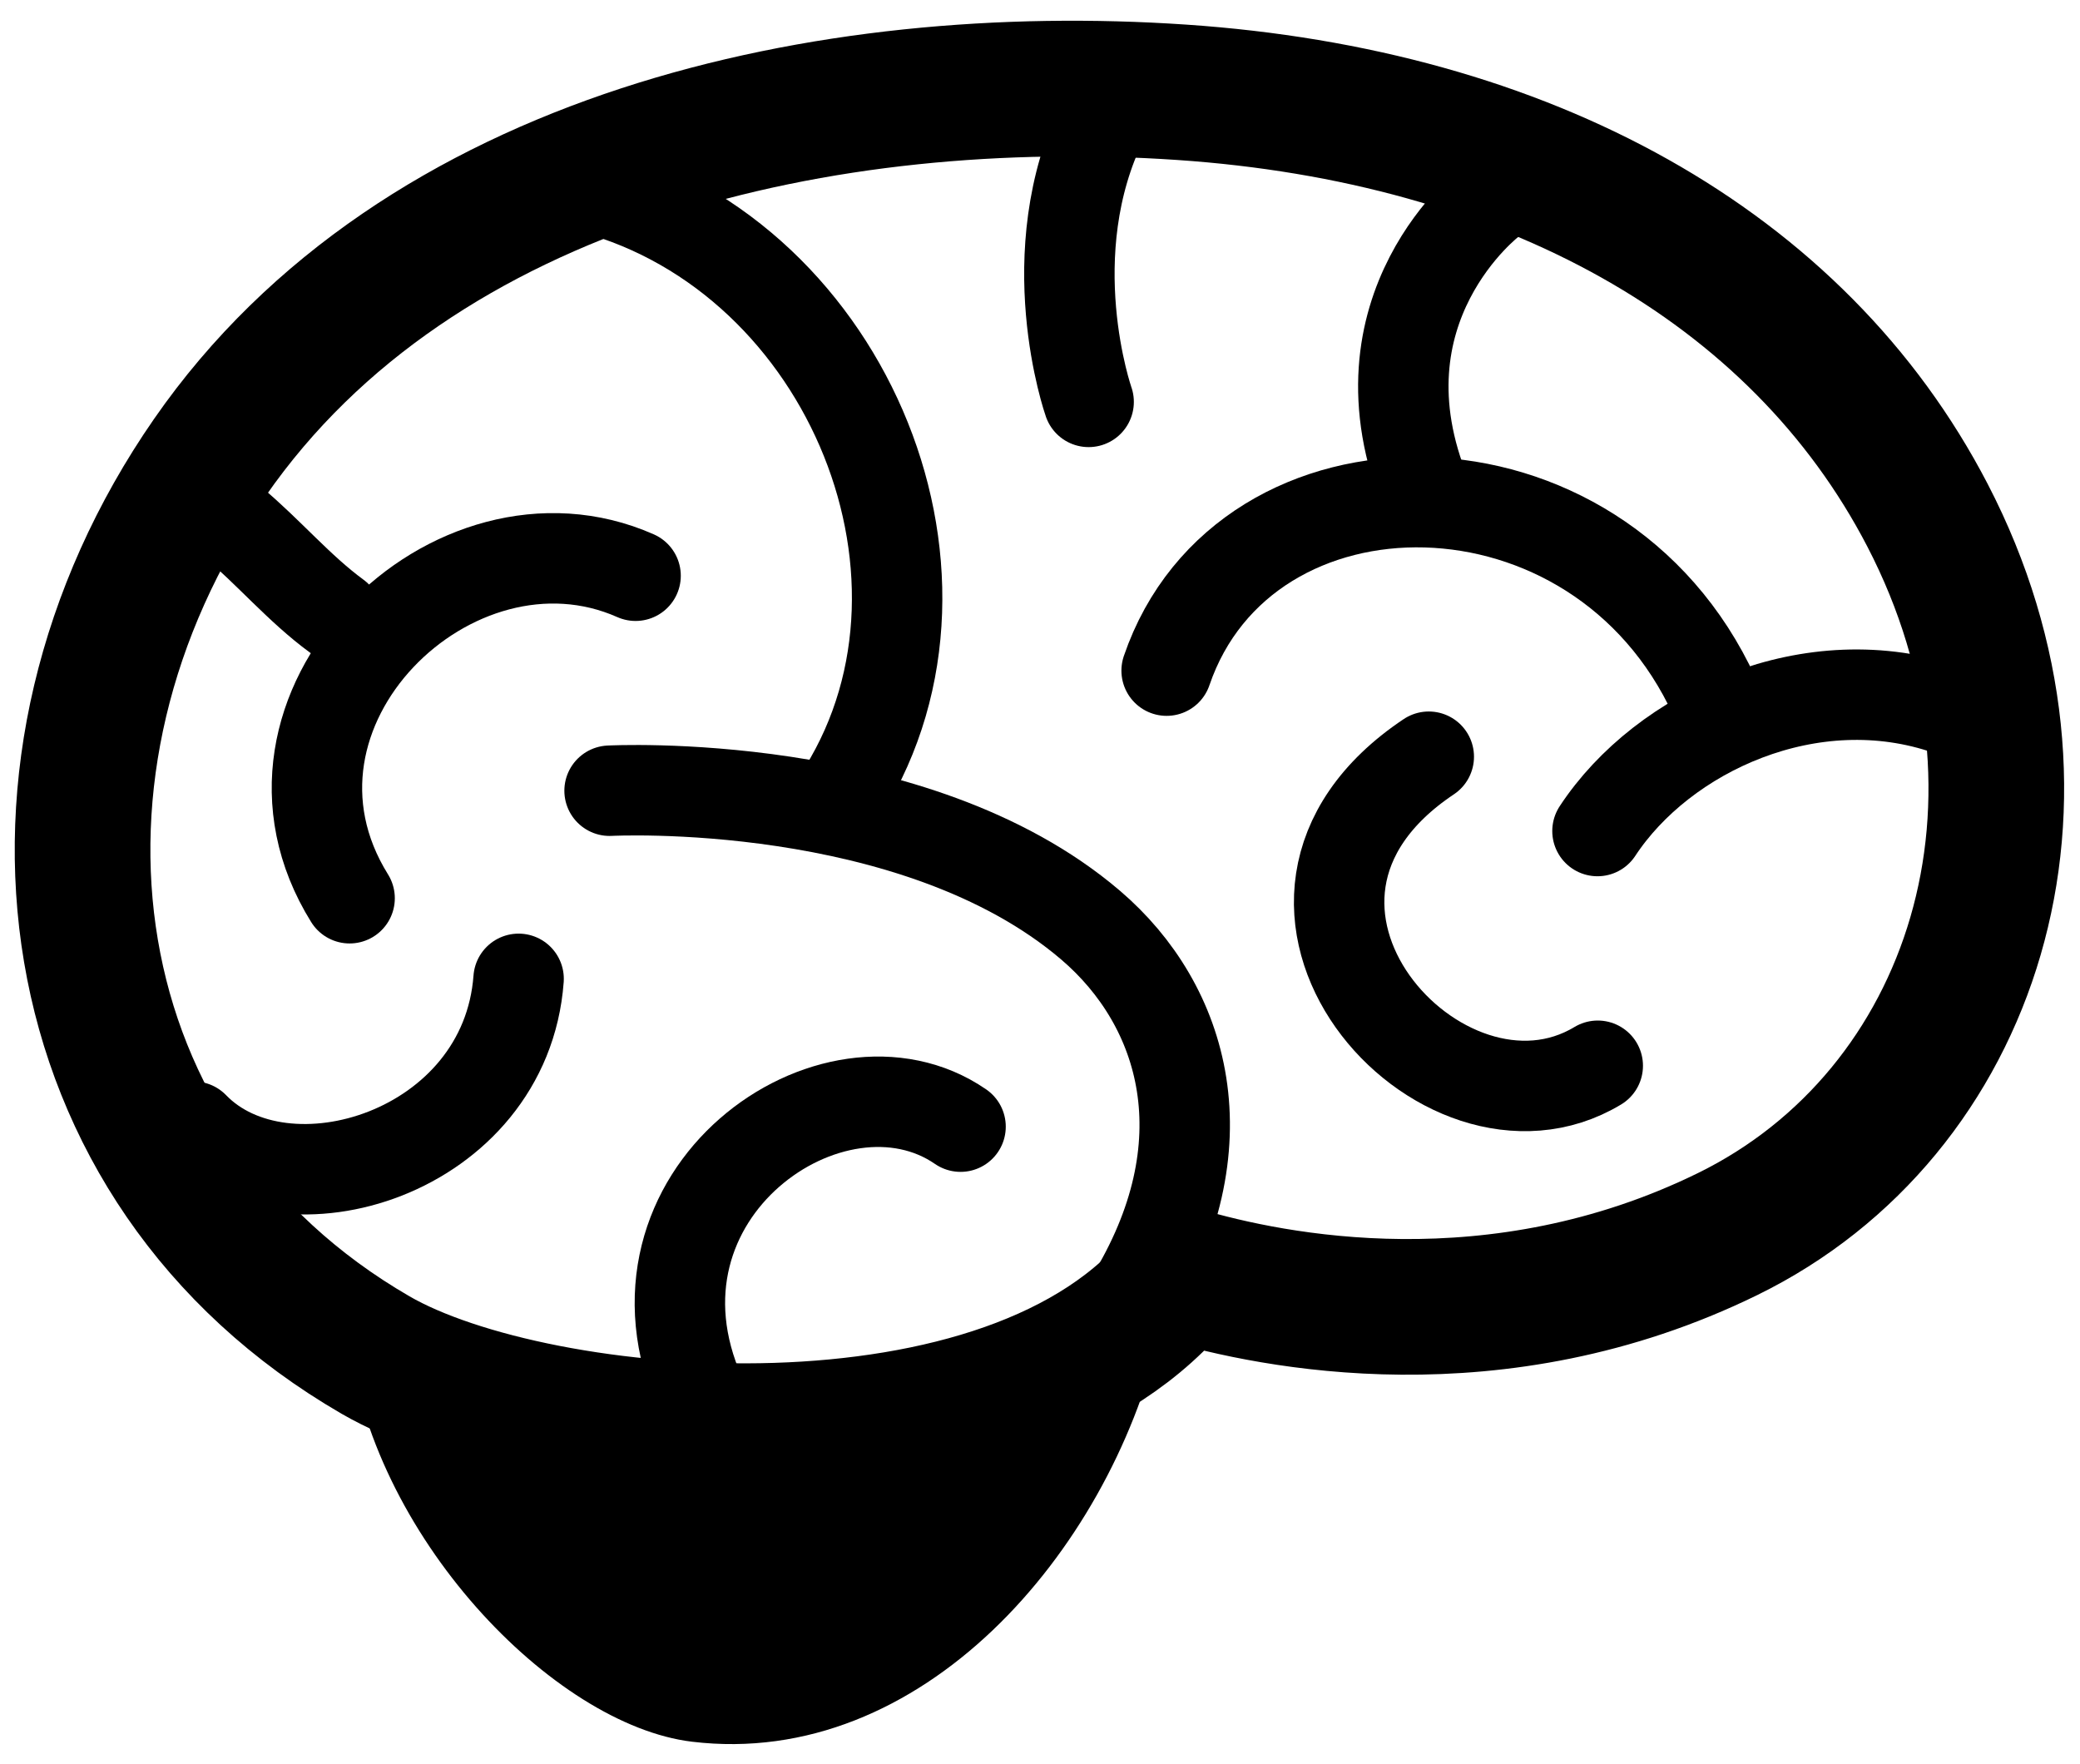 <?xml version="1.0" encoding="UTF-8"?>
<svg id="Layer_1" data-name="Layer 1" xmlns="http://www.w3.org/2000/svg" viewBox="0 0 92 78">
  <defs>
    <style>
      .cls-1 {
        fill: #000;
        stroke-width: 0px;
      }

      .cls-2 {
        stroke-linecap: round;
        stroke-width: 4px;
      }

      .cls-2, .cls-3 {
        fill: none;
        stroke: #000;
        stroke-linejoin: round;
      }

      .cls-3 {
        stroke-width: 6px;
      }
    </style>
  </defs>
  <path class="cls-3" d="M9.282,20.233C18.539,6.888,36.702,3.028,52.26,4.081c15.23,1.031,27.249,7.632,32.995,18.707,6.532,12.592,2.076,26.445-8.848,31.794-10.235,5.011-20.123,2.971-24.147,1.783-7.474,9.508-28.455,7.728-35.646,3.566C2.24,51.611-.143,33.82,9.282,20.233Z"/>
  <path class="cls-1" d="M15.4,59.02c.937,8.861,9.083,17.274,15.207,18.01,10.172,1.223,18.396-8.398,20.666-17.878,0,0-8.011,6.285-17.914,5.611-9.903-.675-17.958-5.743-17.958-5.743Z"/>
  <path class="cls-2" d="M49.96,57.554c4.281-6.921,2.437-13.087-1.725-16.64-7.799-6.657-21.273-5.943-21.273-5.943"/>
  <path class="cls-2" d="M86.181,31.406c-6.053-2.11-12.633.952-15.523,5.348"/>
  <path class="cls-2" d="M70.67,47.135c-6.899,4.16-17.165-7.194-7.474-13.668"/>
  <path class="cls-2" d="M75.832,30.811c-5.174-11.291-20.781-11.254-24.231-1.151"/>
  <path class="cls-2" d="M48.81,5.257c-2.959,5.98-.659,12.517-.659,12.517"/>
  <path class="cls-2" d="M37.311,34.971c6.05-9.761-.077-24.059-11.652-26.782"/>
  <path class="cls-2" d="M22.938,43.291c-.575,7.726-10.349,10.697-14.373,6.537"/>
  <path class="cls-2" d="M42.486,49.828c-5.592-3.852-15.465,2.956-11.499,11.885"/>
  <path class="cls-2" d="M28.112,25.463c-8.049-3.566-17.823,5.943-12.649,14.263"/>
  <path class="cls-2" d="M14.889,27.246c-1.647-1.203-3.031-2.853-4.599-4.16"/>
  <path class="cls-2" d="M65.974,8.86s-6.324,4.754-2.875,13.074"/>
</svg>